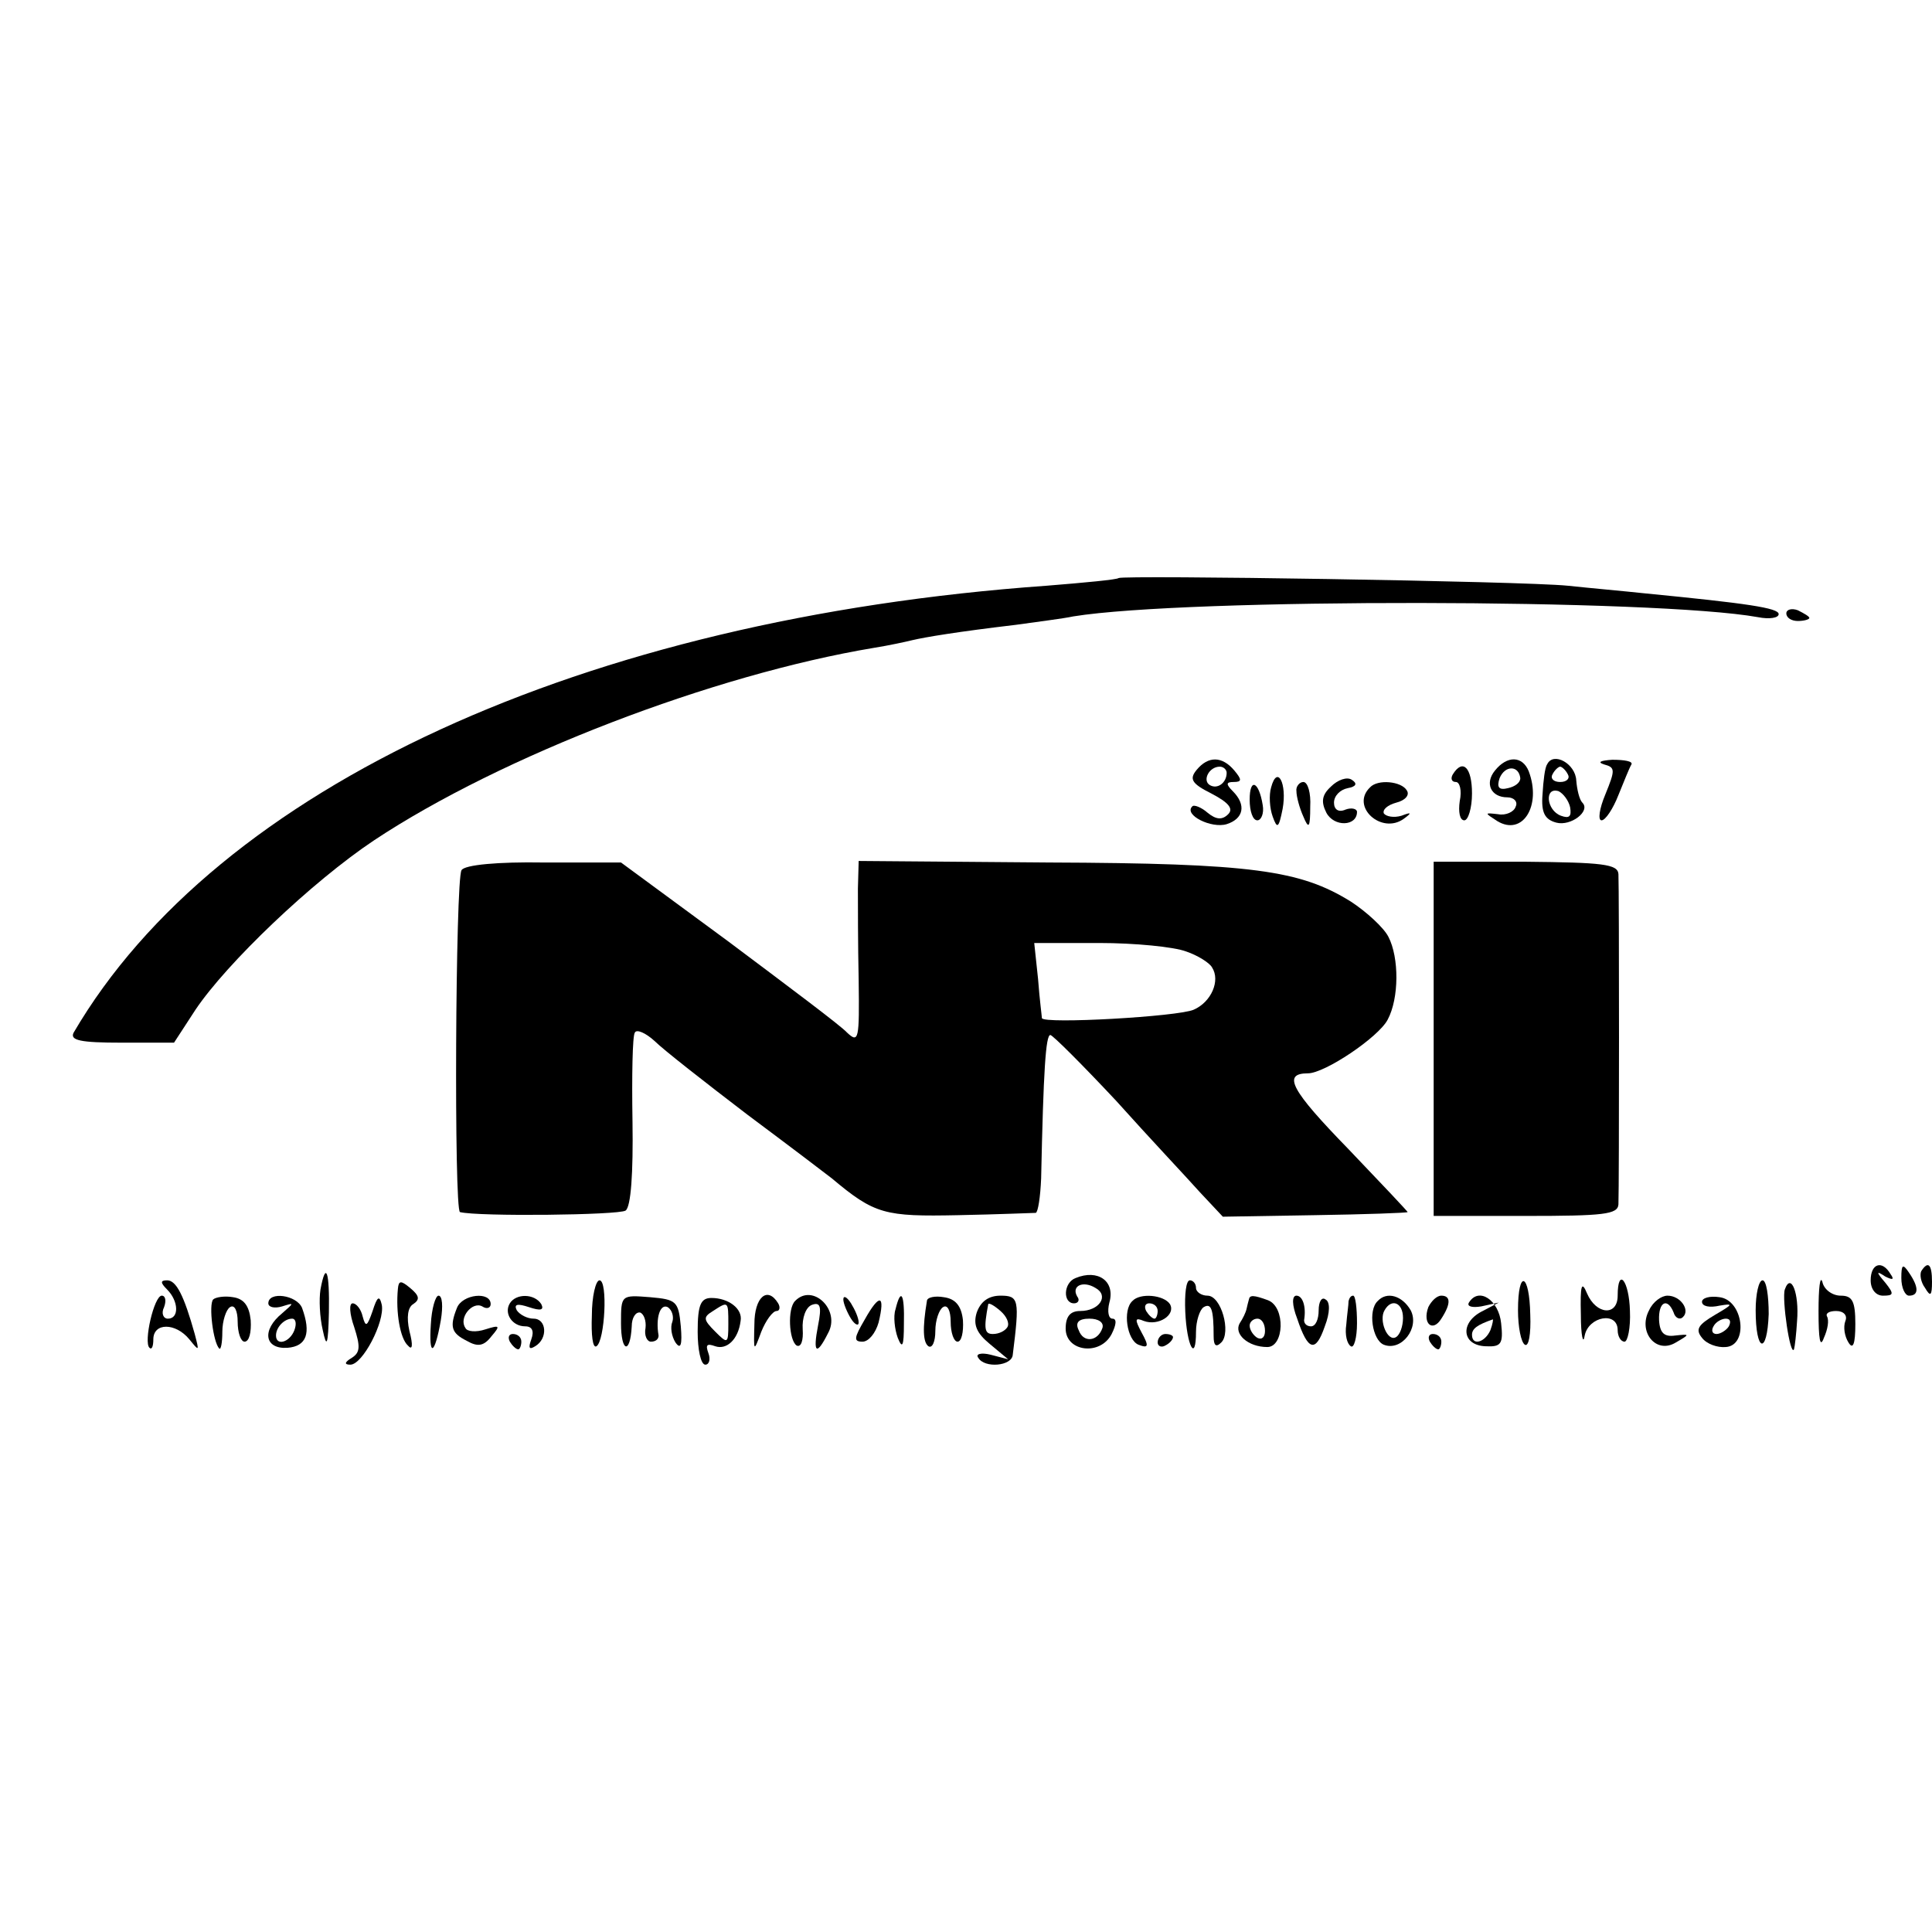 <?xml version="1.0" standalone="no"?>
<!DOCTYPE svg PUBLIC "-//W3C//DTD SVG 20010904//EN"
 "http://www.w3.org/TR/2001/REC-SVG-20010904/DTD/svg10.dtd">
<svg version="1.0" xmlns="http://www.w3.org/2000/svg"
 width="252pt" height="252pt" viewBox="0 0 252 252"
 preserveAspectRatio="xMidYMid meet">
<g transform="translate(0,252) scale(0.1,-0.1)"
fill="#000000" stroke="none">
<path d="M1459 1766 c-2 -2 -44 -6 -94 -10 -604 -43 -1082 -263 -1269 -583 -5
-10 9 -13 62 -13 l69 0 28 43 c41 61 152 167 233 221 166 110 442 216 652 251
19 3 42 8 50 10 17 4 59 11 135 20 28 4 61 8 75 11 148 24 760 23 893 -1 15
-3 27 -1 27 4 0 8 -41 14 -174 27 -28 3 -73 7 -101 10 -59 6 -581 14 -586 10z"/>
<path d="M2330 1720 c0 -6 7 -10 15 -10 8 0 15 2 15 4 0 2 -7 6 -15 10 -8 3
-15 1 -15 -4z"/>
<path d="M1561 1516 c-10 -12 -7 -18 19 -31 23 -12 29 -20 22 -27 -8 -8 -16
-7 -27 2 -8 7 -18 11 -20 8 -11 -11 25 -29 45 -23 22 7 26 25 8 43 -9 9 -9 12
1 12 11 0 11 3 1 15 -16 19 -34 19 -49 1z m39 -4 c0 -13 -12 -22 -22 -16 -10
6 -1 24 13 24 5 0 9 -4 9 -8z"/>
<path d="M1950 1515 c-14 -17 -5 -35 16 -35 9 0 14 -6 11 -12 -2 -7 -13 -12
-23 -10 -18 2 -18 2 -1 -9 33 -20 58 20 41 65 -8 20 -28 21 -44 1z m33 -10 c0
-6 -7 -11 -16 -13 -12 -3 -15 1 -11 13 7 17 25 17 27 0z"/>
<path d="M2018 1523 c-3 -4 -5 -22 -6 -39 -2 -24 3 -33 18 -37 19 -5 45 15 34
26 -4 4 -7 17 -8 29 -1 22 -30 38 -38 21z m27 -13 c3 -5 -1 -10 -10 -10 -9 0
-13 5 -10 10 3 6 8 10 10 10 2 0 7 -4 10 -10z m3 -43 c2 -12 -1 -15 -12 -11
-19 7 -22 38 -3 32 6 -3 13 -12 15 -21z"/>
<path d="M2092 1523 c15 -4 15 -7 2 -39 -8 -19 -10 -34 -5 -34 5 0 15 15 22
33 7 17 14 35 17 40 2 4 -9 6 -25 6 -15 -1 -20 -3 -11 -6z"/>
<path d="M1895 1510 c-3 -5 -2 -10 4 -10 5 0 8 -11 5 -25 -2 -14 0 -25 6 -25
5 0 10 16 10 35 0 34 -12 46 -25 25z"/>
<path d="M1658 1493 c-3 -10 -2 -27 2 -38 6 -17 8 -15 13 10 6 33 -7 58 -15
28z"/>
<path d="M1736 1494 c-12 -11 -13 -20 -6 -34 10 -19 40 -18 40 1 0 4 -7 6 -15
3 -9 -4 -15 0 -15 9 0 9 8 17 18 19 11 2 13 6 5 11 -6 4 -18 0 -27 -9z"/>
<path d="M1630 1477 c0 -15 4 -27 10 -27 5 0 9 9 7 20 -5 31 -17 36 -17 7z"/>
<path d="M1691 1488 c0 -7 4 -22 9 -33 7 -17 9 -15 9 13 1 17 -3 32 -9 32 -5
0 -10 -6 -9 -12z"/>
<path d="M1787 1493 c-26 -25 15 -62 44 -41 11 8 10 9 -3 4 -10 -3 -20 -1 -23
3 -2 5 5 11 16 14 12 3 18 10 14 16 -7 12 -38 15 -48 4z"/>
<path d="M602 1385 c-8 -12 -10 -444 -2 -446 24 -6 207 -4 216 2 7 5 10 49 9
116 -1 60 0 112 3 116 2 5 14 0 26 -11 11 -11 66 -54 121 -96 55 -41 105 -79
110 -83 56 -47 69 -50 165 -48 52 1 98 3 101 3 3 1 6 21 7 45 3 141 6 187 12
187 3 0 42 -39 86 -86 43 -48 93 -101 109 -119 l30 -32 120 2 c66 1 121 3 121
4 1 0 -34 37 -77 82 -75 77 -87 99 -53 99 22 0 92 47 104 70 15 28 15 81 1
108 -6 12 -29 33 -49 46 -66 41 -129 50 -394 51 l-248 2 -1 -36 c0 -20 0 -74
1 -120 1 -77 0 -82 -15 -68 -8 9 -79 62 -155 119 l-140 103 -101 0 c-59 1
-103 -3 -107 -10z m945 -106 c15 -5 31 -15 34 -21 11 -17 -1 -45 -24 -55 -20
-9 -196 -19 -198 -11 0 2 -3 24 -5 51 l-5 47 85 0 c46 0 97 -5 113 -11z"/>
<path d="M1870 1165 l0 -231 120 0 c102 0 120 2 121 15 1 23 1 413 0 431 -1
13 -21 15 -121 16 l-120 0 0 -231z"/>
<path d="M2440 850 c0 -12 7 -20 16 -20 14 0 15 2 3 17 -12 14 -12 16 0 8 10
-5 12 -4 7 3 -11 19 -26 14 -26 -8z"/>
<path d="M2480 853 c0 -13 5 -23 10 -23 13 0 13 11 0 30 -8 12 -10 11 -10 -7z"/>
<path d="M2506 862 c-2 -4 -1 -14 5 -22 7 -12 9 -10 9 8 0 23 -5 28 -14 14z"/>
<path d="M418 838 c-2 -13 -1 -36 3 -53 5 -24 7 -20 8 23 1 54 -4 68 -11 30z"/>
<path d="M1403 853 c-16 -6 -17 -33 -2 -33 5 0 8 4 4 9 -8 14 8 21 24 11 18
-10 5 -30 -20 -30 -13 0 -19 -7 -19 -23 0 -30 45 -36 60 -7 6 12 7 20 1 20 -5
0 -7 9 -4 21 8 28 -15 44 -44 32z m35 -65 c-6 -18 -25 -20 -31 -3 -5 10 0 15
14 15 12 0 19 -5 17 -12z"/>
<path d="M2372 810 c0 -37 2 -49 7 -35 5 11 7 23 4 28 -2 4 3 7 12 7 10 0 15
-6 12 -13 -3 -8 -1 -20 4 -28 6 -10 9 -2 9 24 0 30 -4 37 -19 37 -11 0 -22 8
-24 18 -3 9 -5 -8 -5 -38z"/>
<path d="M218 838 c15 -15 16 -38 1 -38 -6 0 -9 7 -5 15 3 8 2 15 -3 15 -10 0
-24 -61 -16 -68 3 -3 5 2 5 11 0 22 29 22 47 0 13 -16 13 -16 7 7 -14 50 -24
70 -36 70 -9 0 -9 -3 0 -12z"/>
<path d="M519 839 c-3 -31 3 -65 13 -74 6 -7 7 0 2 19 -4 18 -2 31 5 35 9 6 8
11 -4 21 -12 10 -15 10 -16 -1z"/>
<path d="M772 804 c-1 -25 1 -43 6 -40 11 7 15 86 4 86 -5 0 -10 -21 -10 -46z"/>
<path d="M1546 809 c2 -45 14 -67 14 -26 0 14 5 29 10 32 10 6 13 -3 13 -38 0
-12 3 -15 10 -8 13 13 0 61 -18 61 -8 0 -15 5 -15 10 0 6 -4 10 -8 10 -5 0 -7
-18 -6 -41z"/>
<path d="M1980 811 c0 -22 4 -42 9 -45 5 -3 8 14 7 39 -1 55 -16 60 -16 6z"/>
<path d="M2062 805 c0 -27 3 -40 5 -27 5 25 43 32 43 7 0 -8 4 -15 9 -15 4 0
8 18 7 40 -1 40 -16 58 -16 20 0 -27 -28 -25 -40 3 -7 17 -9 11 -8 -28z"/>
<path d="M2290 811 c0 -55 15 -59 17 -5 0 24 -3 44 -8 44 -5 0 -9 -18 -9 -39z"/>
<path d="M2328 838 c-4 -12 7 -88 12 -78 1 3 3 20 4 37 3 36 -8 64 -16 41z"/>
<path d="M278 825 c-6 -7 0 -56 8 -64 2 -2 4 7 4 22 0 14 5 29 10 32 6 4 10
-5 10 -19 0 -14 4 -26 9 -26 6 0 9 12 8 28 -2 19 -9 28 -23 30 -11 2 -23 0
-26 -3z"/>
<path d="M350 820 c0 -5 8 -7 18 -4 16 5 16 5 0 -9 -27 -22 -23 -47 7 -45 25
2 31 19 19 52 -7 17 -44 22 -44 6z m34 -35 c-6 -16 -24 -21 -24 -7 0 11 11 22
21 22 5 0 6 -7 3 -15z"/>
<path d="M486 810 c-7 -20 -9 -22 -13 -7 -2 9 -8 17 -13 17 -5 0 -4 -14 2 -31
8 -25 8 -33 -3 -40 -10 -6 -10 -9 -2 -9 16 0 45 56 41 78 -3 13 -6 11 -12 -8z"/>
<path d="M562 793 c-3 -44 5 -41 13 5 3 18 2 32 -3 32 -4 0 -9 -17 -10 -37z"/>
<path d="M596 814 c-10 -25 -7 -33 13 -43 14 -8 22 -7 32 6 12 14 11 15 -8 9
-12 -4 -24 -3 -26 2 -9 13 9 35 22 28 6 -4 11 -2 11 3 0 17 -37 13 -44 -5z"/>
<path d="M665 820 c-8 -13 3 -30 20 -30 9 0 12 -6 8 -17 -4 -11 -3 -14 5 -9
17 10 15 36 -2 36 -8 0 -18 5 -22 11 -4 8 1 9 16 4 15 -5 20 -4 16 4 -9 14
-33 14 -41 1z"/>
<path d="M810 794 c0 -38 12 -41 14 -4 0 11 5 19 11 18 5 -2 8 -11 7 -20 -2
-10 2 -18 7 -18 6 0 10 3 10 8 -4 23 2 42 12 37 6 -4 8 -13 6 -19 -3 -7 -1
-19 4 -27 7 -10 9 -3 7 21 -3 33 -6 35 -40 38 -38 3 -38 3 -38 -34z"/>
<path d="M910 783 c0 -23 4 -43 10 -43 5 0 7 7 4 15 -4 11 -2 13 9 9 15 -5 30
9 33 33 3 16 -16 30 -38 30 -14 0 -18 -9 -18 -44z m40 10 c0 -26 -1 -26 -17
-10 -16 16 -16 19 -3 27 20 13 20 13 20 -17z"/>
<path d="M984 793 c-1 -37 -1 -37 9 -10 6 15 15 27 20 27 4 0 5 5 2 10 -14 23
-31 8 -31 -27z"/>
<path d="M1037 823 c-10 -10 -8 -51 2 -58 6 -3 9 7 8 21 -1 15 4 29 12 32 11
4 13 -2 8 -27 -7 -36 -2 -40 13 -10 17 30 -20 66 -43 42z"/>
<path d="M1100 825 c0 -5 5 -17 10 -25 5 -8 10 -10 10 -5 0 6 -5 17 -10 25 -5
8 -10 11 -10 5z"/>
<path d="M1128 799 c-14 -24 -15 -29 -3 -29 8 0 17 11 21 25 9 37 1 38 -18 4z"/>
<path d="M1168 812 c-3 -9 -1 -26 3 -37 6 -15 8 -11 8 18 1 40 -4 48 -11 19z"/>
<path d="M1209 823 c-6 -36 -5 -54 2 -59 5 -3 9 6 9 20 0 14 5 28 10 31 6 4
10 -5 10 -19 0 -14 4 -26 9 -26 5 0 8 12 7 28 -2 19 -10 28 -25 30 -11 2 -22
0 -22 -5z"/>
<path d="M1274 808 c-5 -16 0 -27 17 -41 l24 -20 -23 6 c-12 3 -20 1 -16 -4 8
-14 44 -11 45 4 9 72 8 77 -16 77 -16 0 -26 -8 -31 -22z m40 -19 c-3 -5 -11
-9 -19 -9 -11 0 -12 7 -6 39 1 2 8 -2 16 -9 8 -7 12 -16 9 -21z"/>
<path d="M1477 823 c-13 -12 -7 -51 8 -57 13 -5 14 -2 4 16 -9 17 -9 20 3 15
19 -7 42 8 34 22 -8 12 -39 15 -49 4z m33 -13 c0 -5 -2 -10 -4 -10 -3 0 -8 5
-11 10 -3 6 -1 10 4 10 6 0 11 -4 11 -10z"/>
<path d="M1629 825 c-1 -3 -2 -8 -3 -12 -1 -5 -5 -13 -9 -19 -8 -14 11 -31 36
-31 22 0 24 52 1 61 -19 7 -24 7 -25 1z m21 -41 c0 -8 -4 -12 -10 -9 -5 3 -10
10 -10 16 0 5 5 9 10 9 6 0 10 -7 10 -16z"/>
<path d="M1692 800 c14 -42 24 -45 36 -10 7 18 7 32 1 35 -5 4 -9 -3 -9 -14 0
-12 -4 -21 -10 -21 -5 0 -9 3 -9 8 3 18 -2 32 -10 32 -6 0 -6 -12 1 -30z"/>
<path d="M1759 823 c0 -5 -2 -18 -3 -31 -2 -13 1 -25 6 -28 4 -3 8 11 8 30 0
20 -2 36 -5 36 -3 0 -5 -3 -6 -7z"/>
<path d="M1797 823 c-13 -12 -7 -51 8 -57 23 -9 47 22 35 45 -11 19 -31 25
-43 12z m33 -22 c0 -11 -4 -22 -9 -25 -11 -7 -23 22 -15 35 9 16 24 10 24 -10z"/>
<path d="M1863 815 c-8 -22 6 -33 17 -15 13 20 12 30 0 30 -6 0 -13 -7 -17
-15z"/>
<path d="M1916 821 c-3 -5 4 -7 16 -5 l23 5 -23 -12 c-28 -15 -25 -44 6 -45
20 -1 23 3 20 30 -3 30 -29 48 -42 27z m28 -36 c-7 -16 -24 -21 -24 -6 0 8 7
13 27 20 1 1 0 -6 -3 -14z"/>
<path d="M2151 811 c-15 -28 9 -58 35 -42 19 11 18 11 -1 9 -14 -2 -20 3 -21
20 -1 24 11 30 19 10 2 -7 8 -10 12 -6 10 9 -3 28 -20 28 -8 0 -19 -8 -24 -19z"/>
<path d="M2220 822 c0 -6 10 -8 23 -5 18 3 18 2 -6 -12 -22 -13 -26 -19 -17
-30 6 -8 20 -13 31 -12 30 2 23 61 -8 65 -13 2 -23 -1 -23 -6z m35 -32 c-3 -5
-11 -10 -16 -10 -6 0 -7 5 -4 10 3 6 11 10 16 10 6 0 7 -4 4 -10z"/>
<path d="M665 770 c3 -5 8 -10 11 -10 2 0 4 5 4 10 0 6 -5 10 -11 10 -5 0 -7
-4 -4 -10z"/>
<path d="M1510 769 c0 -5 5 -7 10 -4 6 3 10 8 10 11 0 2 -4 4 -10 4 -5 0 -10
-5 -10 -11z"/>
<path d="M1865 770 c3 -5 8 -10 11 -10 2 0 4 5 4 10 0 6 -5 10 -11 10 -5 0 -7
-4 -4 -10z"/>
</g>
</svg>
